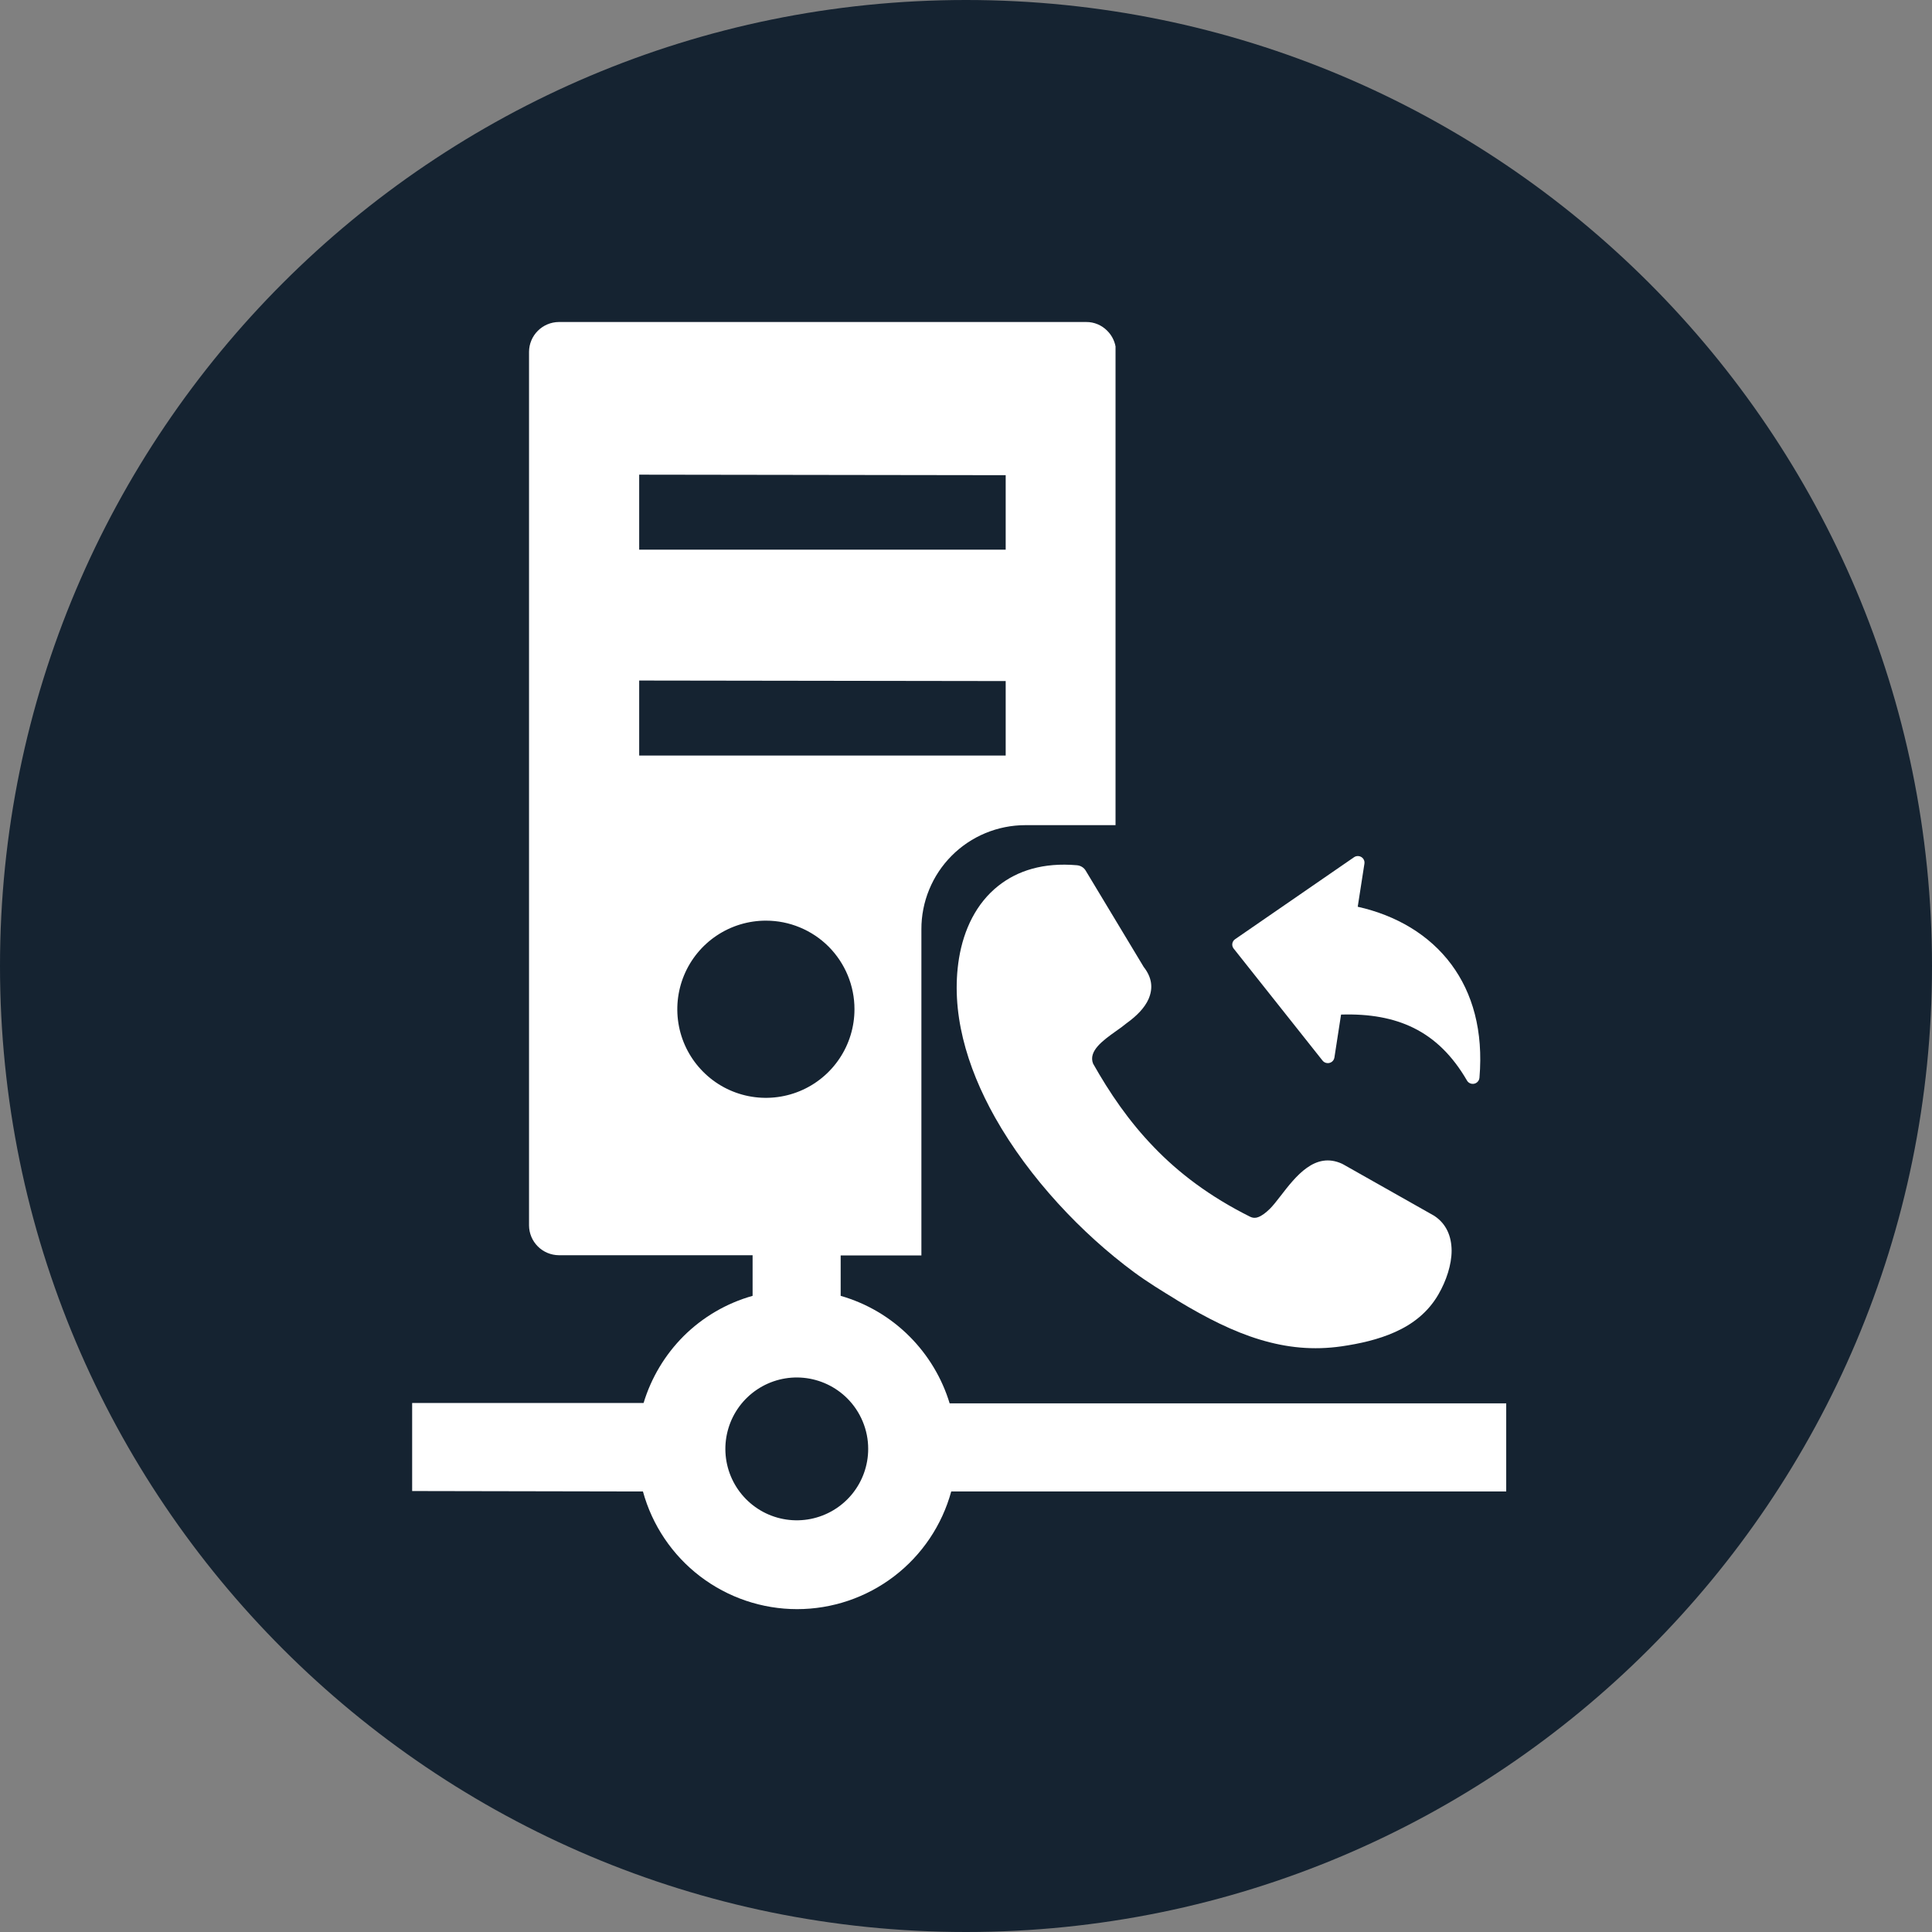 <svg width="70" height="70" viewBox="0 0 70 70" fill="none" xmlns="http://www.w3.org/2000/svg">
<rect x="0" y="0" width="70" height="70" fill="#808080" stroke="none"/>
<g clip-path="url(#clip0_9_1682)">
<path d="M35 70C54.33 70 70 54.33 70 35C70 15.67 54.33 0 35 0C15.67 0 0 15.67 0 35C0 54.33 15.67 70 35 70Z" fill="#152331"/>
<path d="M39.601 38.531C40.204 39.599 40.899 40.623 41.802 41.557C42.705 42.499 43.831 43.354 45.289 44.082C45.396 44.135 45.499 44.135 45.589 44.098C45.73 44.045 45.868 43.935 46.01 43.797C46.116 43.692 46.252 43.522 46.392 43.339C46.951 42.615 47.646 41.716 48.625 42.165C48.647 42.175 48.663 42.186 48.685 42.197L51.948 44.041C51.959 44.046 51.971 44.057 51.981 44.062C52.411 44.352 52.59 44.8 52.595 45.309C52.595 45.826 52.401 46.408 52.116 46.9C51.74 47.549 51.185 47.977 50.546 48.262C49.938 48.536 49.26 48.685 48.609 48.78C47.587 48.927 46.63 48.833 45.649 48.536C44.691 48.247 43.727 47.763 42.673 47.126L42.597 47.077C42.114 46.782 41.59 46.464 41.08 46.088C39.203 44.7 37.294 42.692 36.05 40.484C35.007 38.628 34.436 36.627 34.747 34.719C34.919 33.673 35.377 32.722 36.173 32.094C36.866 31.545 37.803 31.244 39.014 31.349C39.155 31.359 39.279 31.439 39.343 31.555L41.437 35.032C41.744 35.423 41.782 35.808 41.615 36.195C41.475 36.512 41.195 36.803 40.812 37.078C40.7 37.172 40.565 37.269 40.424 37.367C39.957 37.7 39.423 38.085 39.606 38.541L39.601 38.531ZM48.589 36.76L48.348 38.318C48.338 38.378 48.306 38.432 48.258 38.469C48.207 38.508 48.143 38.525 48.08 38.517C48.016 38.51 47.958 38.478 47.919 38.428L44.691 34.36C44.614 34.253 44.64 34.105 44.749 34.03L49.052 31.064C49.078 31.045 49.106 31.031 49.138 31.023C49.169 31.016 49.201 31.014 49.233 31.019C49.364 31.038 49.456 31.159 49.436 31.289L49.193 32.853C50.582 33.164 51.785 33.863 52.588 34.947C53.351 35.976 53.749 37.346 53.603 39.054C53.599 39.092 53.586 39.129 53.565 39.161C53.544 39.194 53.514 39.221 53.48 39.24C53.365 39.304 53.217 39.265 53.152 39.151C52.633 38.256 51.999 37.631 51.222 37.246C50.487 36.882 49.617 36.728 48.589 36.76Z" fill="white"/>
<path fill-rule="evenodd" clip-rule="evenodd" d="M14.933 54.023V50.833H23.318C23.596 49.917 24.095 49.084 24.771 48.408C25.466 47.718 26.325 47.216 27.268 46.951V45.479H20.245C19.96 45.476 19.688 45.362 19.486 45.16C19.285 44.959 19.17 44.686 19.168 44.402V12.744C19.17 12.459 19.285 12.187 19.486 11.986C19.688 11.784 19.96 11.67 20.245 11.667H39.359C39.501 11.666 39.641 11.694 39.771 11.749C39.901 11.804 40.019 11.884 40.118 11.985C40.273 12.139 40.377 12.336 40.418 12.551C40.418 12.611 40.418 12.68 40.418 12.744V29.897H37.144C36.649 29.898 36.159 29.996 35.702 30.186C35.245 30.376 34.83 30.654 34.481 31.005C34.132 31.355 33.855 31.771 33.667 32.229C33.478 32.687 33.382 33.177 33.384 33.672V45.282C33.384 45.35 33.384 45.418 33.384 45.487H30.459V46.951C31.403 47.221 32.262 47.727 32.955 48.423C33.631 49.1 34.13 49.932 34.408 50.847H54.573V54.039H34.465C34.13 55.263 33.402 56.344 32.393 57.114C31.384 57.884 30.15 58.302 28.88 58.302C27.611 58.302 26.376 57.884 25.367 57.114C24.358 56.344 23.63 55.263 23.295 54.039L14.933 54.023ZM30.959 36.567C30.959 37.202 30.771 37.823 30.418 38.35C30.065 38.879 29.564 39.29 28.977 39.533C28.39 39.776 27.745 39.839 27.122 39.715C26.499 39.591 25.927 39.285 25.479 38.835C25.03 38.386 24.724 37.814 24.601 37.191C24.478 36.568 24.542 35.922 24.785 35.336C25.029 34.749 25.441 34.248 25.969 33.896C26.497 33.544 27.118 33.356 27.753 33.357C28.175 33.357 28.592 33.44 28.981 33.602C29.37 33.763 29.724 33.999 30.022 34.297C30.319 34.596 30.555 34.95 30.716 35.339C30.877 35.728 30.96 36.146 30.959 36.567ZM36.438 17.217V19.915H23.159V17.198L36.438 17.217ZM36.438 24.676V27.374H23.159V24.657L36.438 24.676ZM30.698 50.666C30.274 50.243 29.717 49.98 29.122 49.921C28.526 49.862 27.928 50.012 27.431 50.345C26.933 50.678 26.566 51.172 26.393 51.745C26.219 52.318 26.249 52.933 26.478 53.486C26.707 54.039 27.121 54.495 27.648 54.778C28.176 55.06 28.785 55.151 29.373 55.034C29.96 54.917 30.488 54.601 30.868 54.139C31.248 53.676 31.456 53.096 31.456 52.498C31.457 52.158 31.39 51.821 31.259 51.506C31.129 51.192 30.938 50.906 30.698 50.666Z" fill="white"/>
</g>
<defs>
<clipPath id="clip0_9_1682">
<rect width="70" height="70" fill="white"/>
</clipPath>
</defs>
</svg>
